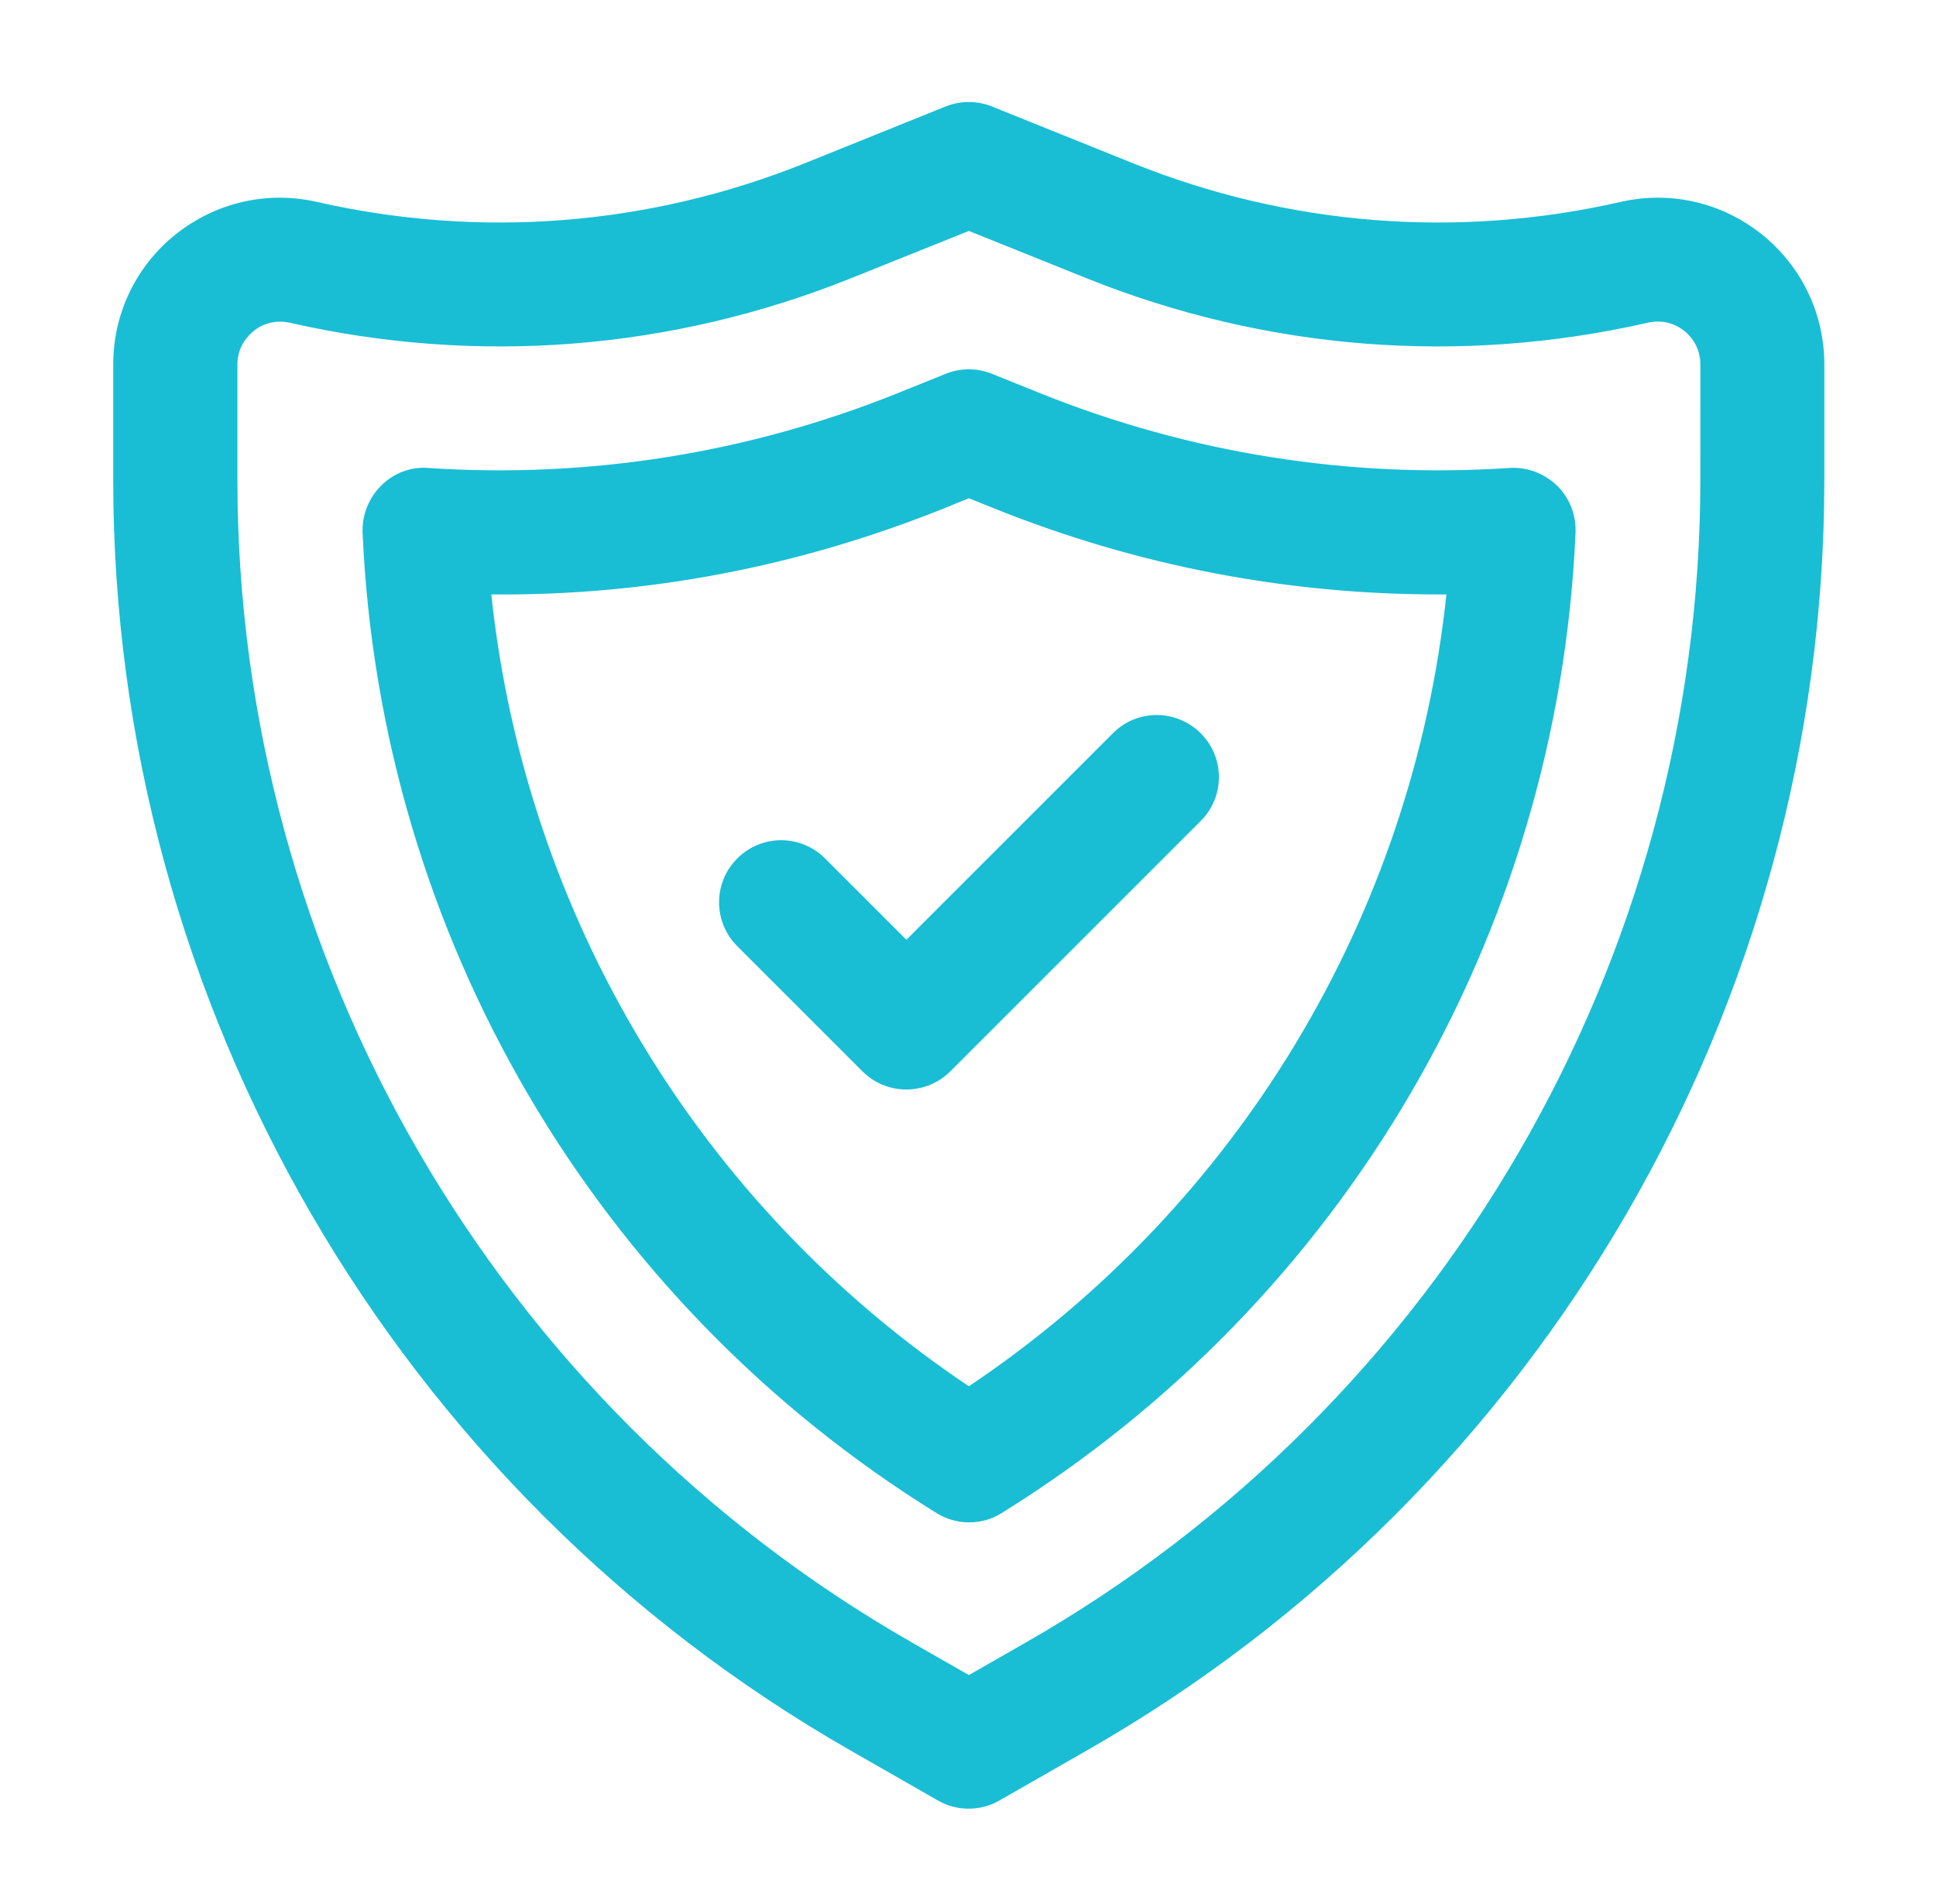 <svg style="fill-rule:evenodd;clip-rule:evenodd;stroke-linejoin:round;stroke-miterlimit:2;" xml:space="preserve" xmlns:xlink="http://www.w3.org/1999/xlink" xmlns="http://www.w3.org/2000/svg" version="1.1" viewBox="0 0 122 120" height="100%" width="100%"><rect style="fill:none;" height="120" width="120" y="0" x="1.049" id="Tavola-da-disegno7"></rect><path style="fill:#19bed4;" d="M111.009,14.758c2.516,2.016 3.954,5 3.954,8.219l0,7.281c0,33 -17.796,63.687 -46.468,80.062l-5.515,3.157c-0.594,0.343 -1.266,0.515 -1.938,0.515c-0.672,0 -1.344,-0.172 -1.937,-0.515l-5.516,-3.157c-28.657,-16.39 -46.454,-47.062 -46.454,-80.062l0,-7.281c0,-3.219 1.438,-6.219 3.953,-8.219c2.516,-2 5.75,-2.75 8.891,-2.031c10.312,2.344 20.921,1.5 30.734,-2.437l8.875,-3.579c0.937,-0.375 1.984,-0.375 2.922,0l8.89,3.579c9.796,3.937 20.421,4.781 30.718,2.437c3.141,-0.719 6.376,0.031 8.891,2.031Zm-3.86,15.5l0.001,-7.297c0,-1.125 -0.64,-1.812 -1.015,-2.109c-0.375,-0.297 -1.172,-0.766 -2.281,-0.516c-11.86,2.704 -24.095,1.735 -35.376,-2.796l-7.422,-2.985l-7.438,2.985c-11.282,4.531 -23.516,5.5 -35.376,2.796c-0.203,-0.046 -0.422,-0.062 -0.609,-0.062c-0.781,-0 -1.359,0.344 -1.656,0.594c-0.375,0.312 -1.016,0.984 -1.016,2.109l0,7.281c0,30.204 16.298,58.282 42.516,73.266l3.578,2.047l3.578,-2.047c26.22,-14.984 42.516,-43.062 42.516,-73.266Zm-12.049,-0.764c1.109,-0.078 2.202,0.328 3.014,1.11c0.797,0.781 1.219,1.859 1.172,2.969c-1.11,25.328 -14.624,48.422 -36.156,61.782c-0.64,0.406 -1.343,0.593 -2.062,0.593c-0.719,0 -1.437,-0.203 -2.062,-0.593c-21.547,-13.36 -35.047,-36.454 -36.156,-61.782c-0.047,-1.11 0.39,-2.188 1.171,-2.969c0.782,-0.782 1.86,-1.203 2.985,-1.11c10.094,0.672 20.157,-0.937 29.532,-4.703l3.062,-1.234c0.922,-0.375 1.969,-0.375 2.906,-0l3.063,1.234c9.376,3.766 19.437,5.375 29.531,4.703Zm-34.046,57.876c16.969,-11.374 27.953,-29.656 30.094,-49.906l-0.5,0c-9.641,0 -19.062,-1.828 -28,-5.421l-1.594,-0.641l-1.609,0.656c-9.094,3.641 -18.625,5.5 -28.484,5.406c2.14,20.25 13.125,38.531 30.093,49.906Zm9.079,-41.158c1.515,-1.531 3.984,-1.531 5.531,0c1.531,1.532 1.531,4 0,5.532l-15.781,15.781c-0.735,0.734 -1.735,1.14 -2.766,1.14c-1.047,0 -2.031,-0.406 -2.765,-1.14l-7.891,-7.891c-1.531,-1.531 -1.531,-4 0,-5.531c1.531,-1.531 4,-1.531 5.531,-0l5.125,5.125l13.016,-13.016Z"></path></svg>